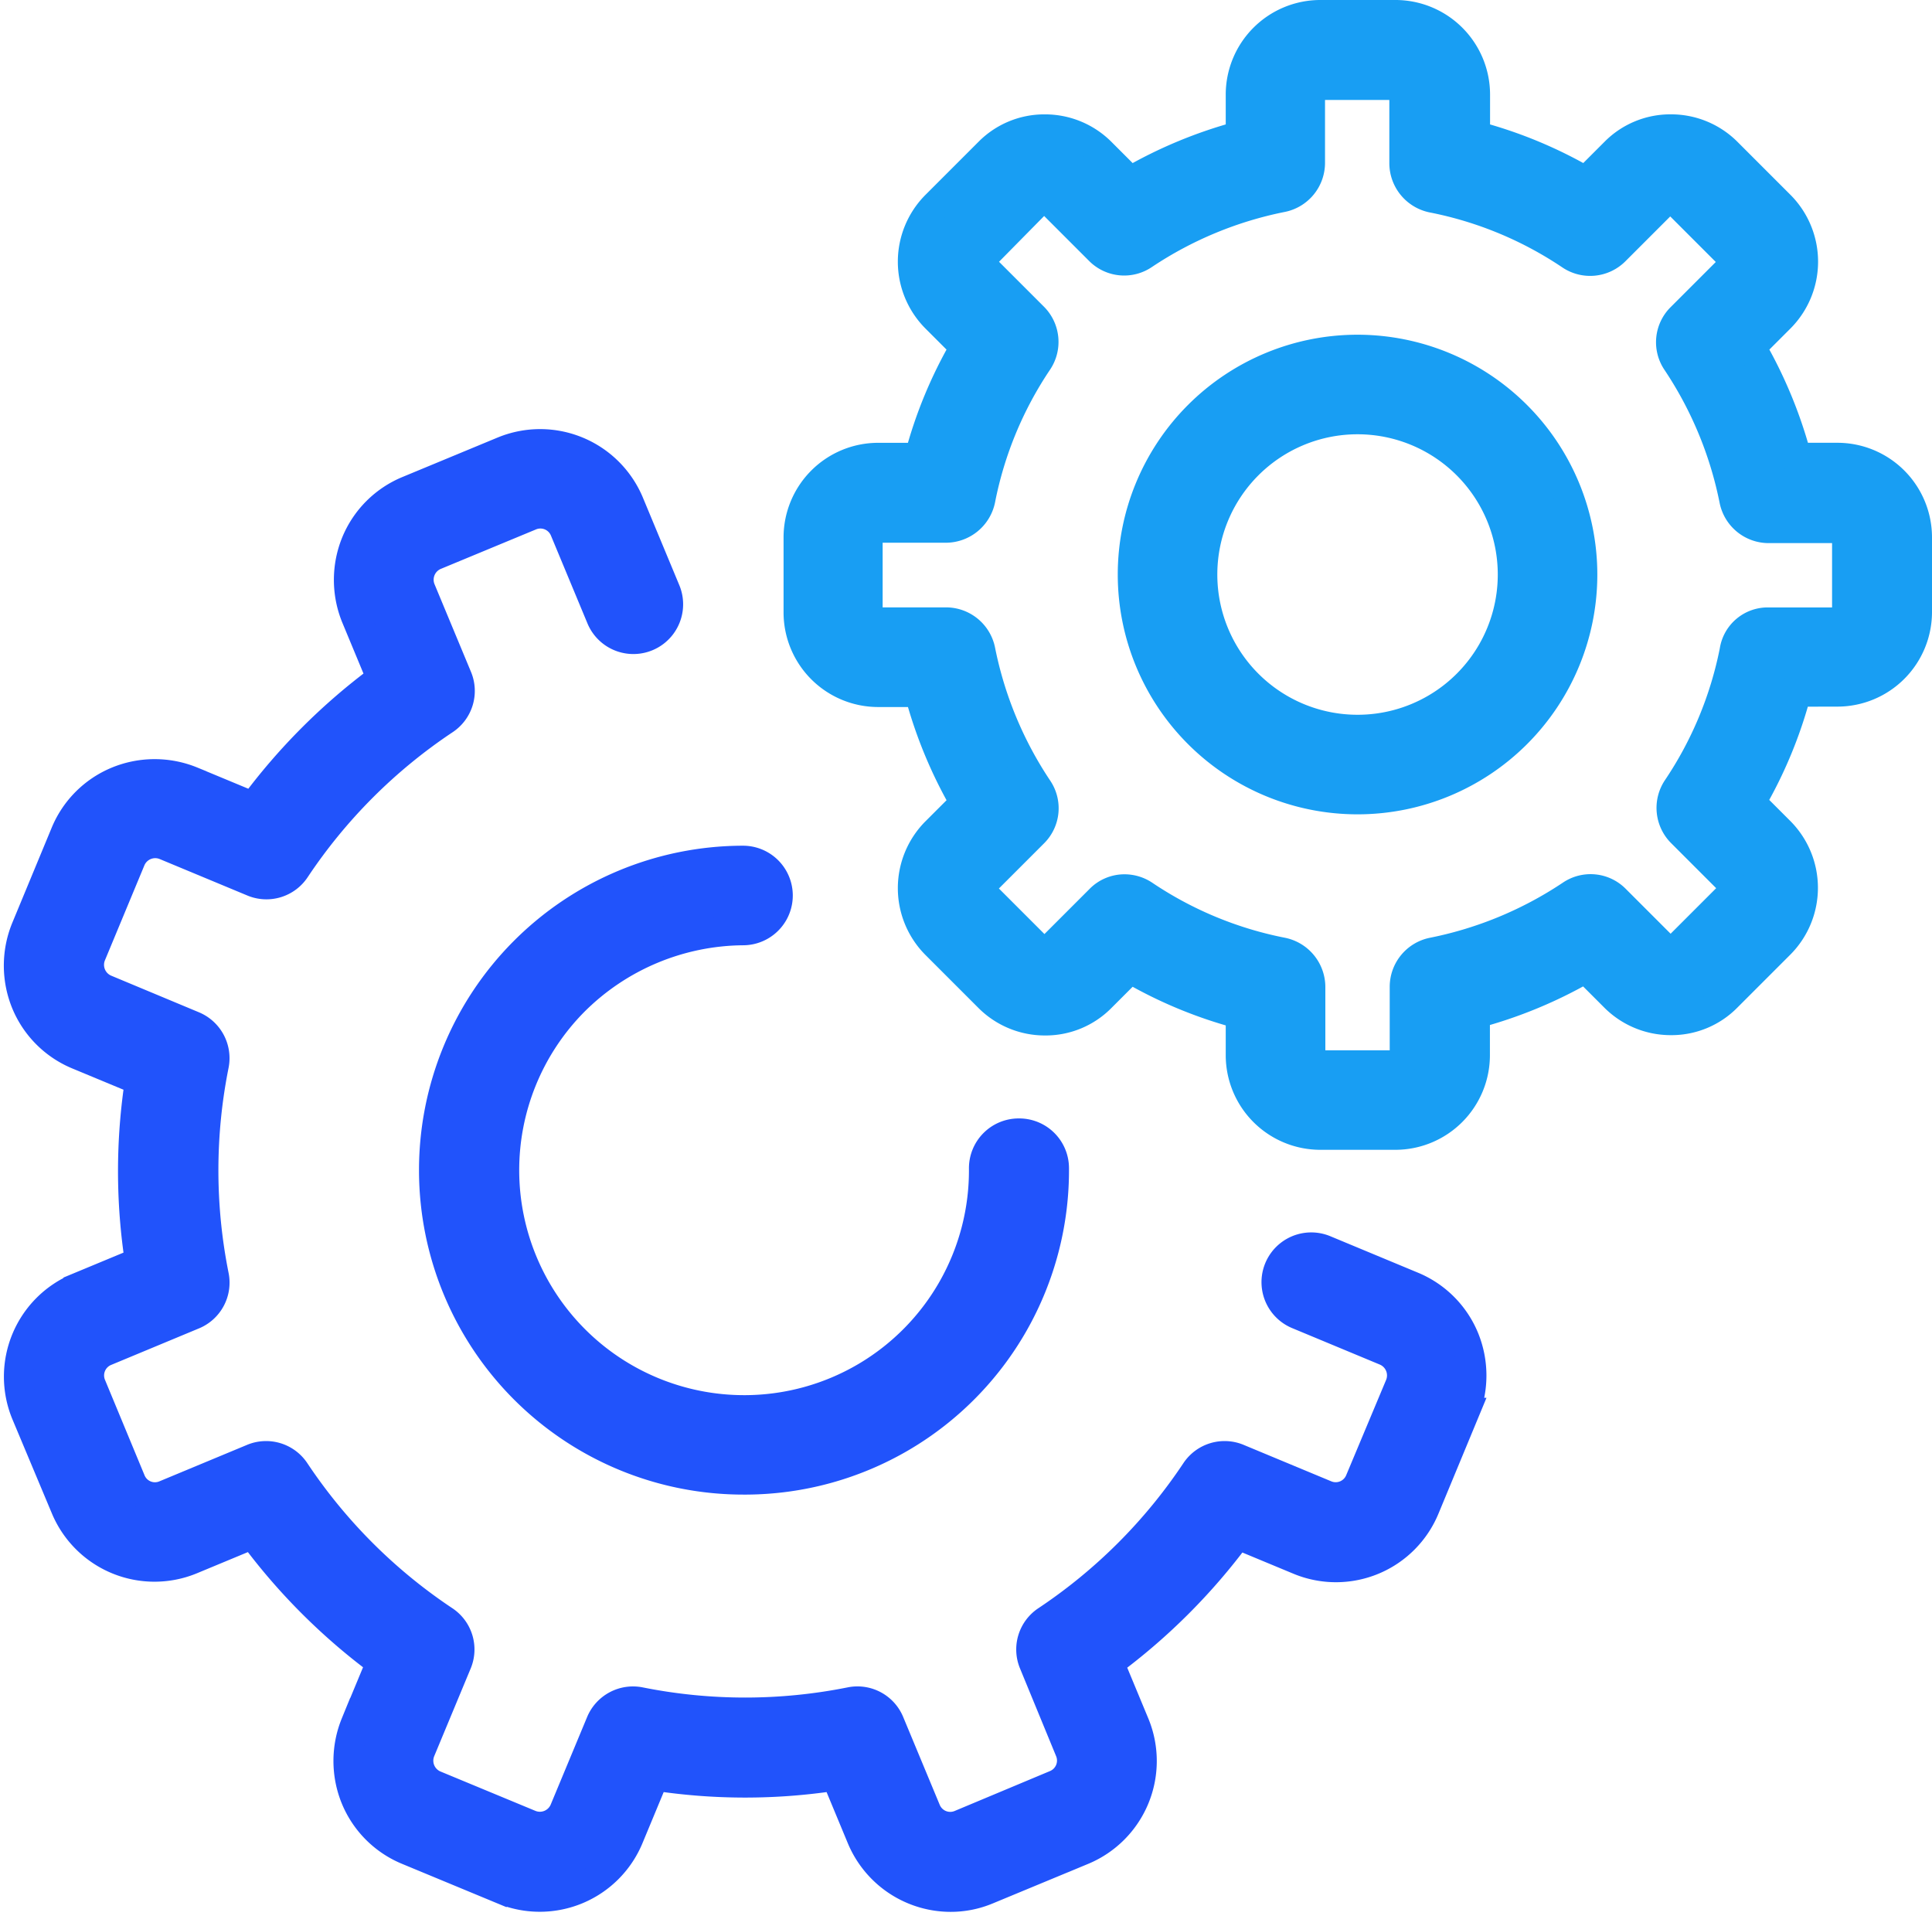 <svg xmlns="http://www.w3.org/2000/svg" width="65.636" height="65.073" viewBox="0 0 65.636 65.073">
  <g id="settings" transform="translate(0.63 -1.638)">
    <g id="グループ_6084" data-name="グループ 6084" transform="translate(0 2.138)">
      <path id="パス_6303" data-name="パス 6303" d="M45.569,148.091a.886.886,0,0,1-1.158.487l-2.974-1.237a1.182,1.182,0,0,0-1.448.434,18.208,18.208,0,0,1-5.066,5.066,1.182,1.182,0,0,0-.434,1.448l1.224,2.974a.886.886,0,0,1-.487,1.158l-3.237,1.355a.886.886,0,0,1-1.158-.487l-1.237-2.974a1.182,1.182,0,0,0-1.329-.711,18.208,18.208,0,0,1-7.159,0,1.189,1.189,0,0,0-1.329.711l-1.237,2.974a.9.9,0,0,1-1.158.487l-3.237-1.342a.9.9,0,0,1-.487-1.171l1.237-2.974a1.182,1.182,0,0,0-.434-1.448,18.208,18.208,0,0,1-5.066-5.066,1.182,1.182,0,0,0-1.448-.434l-2.974,1.237a.881.881,0,0,1-1.158-.487l-1.342-3.237a.886.886,0,0,1,.487-1.158l2.974-1.237a1.182,1.182,0,0,0,.711-1.329,18.207,18.207,0,0,1,0-7.159,1.189,1.189,0,0,0-.711-1.329L2.958,131.4a.9.9,0,0,1-.487-1.171L3.813,127a.9.9,0,0,1,1.171-.487l2.974,1.237a1.182,1.182,0,0,0,1.448-.434,18.208,18.208,0,0,1,5.066-5.066,1.182,1.182,0,0,0,.434-1.448l-1.237-2.974a.9.9,0,0,1,.487-1.171l3.237-1.342a.886.886,0,0,1,1.158.487l1.237,2.974a1.189,1.189,0,0,0,2.2-.908l-1.237-2.974a3.283,3.283,0,0,0-4.277-1.777l-3.237,1.342a3.266,3.266,0,0,0-1.777,1.777,3.324,3.324,0,0,0,0,2.514l.869,2.092a20.711,20.711,0,0,0-4.356,4.356l-2.092-.869a3.324,3.324,0,0,0-2.514,0A3.266,3.266,0,0,0,1.589,126.1L.247,129.339a3.324,3.324,0,0,0,0,2.514,3.266,3.266,0,0,0,1.777,1.777l2.092.869a20.134,20.134,0,0,0,0,6.159l-2.092.869A3.283,3.283,0,0,0,.247,145.8L1.589,149a3.278,3.278,0,0,0,4.277,1.777l2.092-.869a20.711,20.711,0,0,0,4.356,4.356l-.869,2.092a3.324,3.324,0,0,0,0,2.514,3.266,3.266,0,0,0,1.777,1.777l3.237,1.342a3.278,3.278,0,0,0,4.277-1.777l.869-2.092a20.133,20.133,0,0,0,6.159,0l.869,2.092a3.289,3.289,0,0,0,3.027,2.027,3.213,3.213,0,0,0,1.25-.25l3.237-1.342a3.283,3.283,0,0,0,1.777-4.277l-.869-2.092a20.711,20.711,0,0,0,4.356-4.356l2.092.869a3.267,3.267,0,0,0,4.277-1.777l1.342-3.237a3.324,3.324,0,0,0,0-2.514,3.266,3.266,0,0,0-1.777-1.777l-2.974-1.237a1.189,1.189,0,0,0-.908,2.2l2.974,1.237a.9.9,0,0,1,.487,1.171Z" transform="translate(0 -98.295)" fill="#2153fb" stroke="#2153fb" stroke-width="1"/>
      <path id="パス_6304" data-name="パス 6304" d="M117.947,222.82a1.191,1.191,0,0,0-.013-2.382h-.013a10.521,10.521,0,0,0,.066,21.042h.079a10.514,10.514,0,0,0,10.449-10.594,1.191,1.191,0,0,0-1.2-1.184H127.3a1.191,1.191,0,0,0-1.184,1.2,8.133,8.133,0,0,1-8.08,8.2h-.066a8.142,8.142,0,0,1-5.79-13.857A8.22,8.22,0,0,1,117.947,222.82Z" transform="translate(-93.328 -191.71)" fill="#2153fb" stroke="#2153fb" stroke-width="1"/>
      <path id="パス_6305" data-name="パス 6305" d="M236.583,25.141a2.715,2.715,0,0,0,2.711-2.711V19.89a2.715,2.715,0,0,0-2.711-2.711H235.2a15.351,15.351,0,0,0-1.553-3.751l.987-.987a2.716,2.716,0,0,0,0-3.829l-1.8-1.8a2.689,2.689,0,0,0-1.908-.79,2.644,2.644,0,0,0-1.908.79l-.987.987a15.056,15.056,0,0,0-3.751-1.553V4.849a2.715,2.715,0,0,0-2.711-2.711h-2.553A2.715,2.715,0,0,0,216.3,4.849V6.244A15.352,15.352,0,0,0,212.553,7.8l-.987-.987a2.689,2.689,0,0,0-1.908-.79,2.644,2.644,0,0,0-1.908.79l-1.8,1.8a2.716,2.716,0,0,0,0,3.829l.987.987a15.056,15.056,0,0,0-1.553,3.751h-1.395a2.715,2.715,0,0,0-2.711,2.711v2.553a2.715,2.715,0,0,0,2.711,2.711h1.395a15.352,15.352,0,0,0,1.553,3.751l-.987.987a2.716,2.716,0,0,0,0,3.829l1.8,1.8a2.689,2.689,0,0,0,1.908.79,2.644,2.644,0,0,0,1.908-.79l.987-.987A15.056,15.056,0,0,0,216.3,36.09v1.395a2.715,2.715,0,0,0,2.711,2.711h2.553a2.715,2.715,0,0,0,2.711-2.711V36.077a15.352,15.352,0,0,0,3.751-1.553l.987.987a2.689,2.689,0,0,0,1.908.79,2.644,2.644,0,0,0,1.908-.79l1.8-1.8a2.716,2.716,0,0,0,0-3.829l-.987-.987a15.055,15.055,0,0,0,1.553-3.751Zm-3.5-1.421a12.82,12.82,0,0,1-1.948,4.7,1.193,1.193,0,0,0,.145,1.5l1.658,1.658a.318.318,0,0,1,0,.461l-1.8,1.8a.313.313,0,0,1-.224.092.3.3,0,0,1-.224-.092l-1.658-1.658a1.18,1.18,0,0,0-1.5-.145,13.049,13.049,0,0,1-4.7,1.948,1.2,1.2,0,0,0-.961,1.171V37.5a.32.32,0,0,1-.316.316H219a.32.32,0,0,1-.316-.316V35.156a1.209,1.209,0,0,0-.961-1.171,12.82,12.82,0,0,1-4.7-1.948,1.2,1.2,0,0,0-.658-.2,1.165,1.165,0,0,0-.842.355l-1.658,1.658a.313.313,0,0,1-.224.092.3.3,0,0,1-.224-.092l-1.8-1.8a.318.318,0,0,1,0-.461l1.658-1.658a1.18,1.18,0,0,0,.145-1.5,13.049,13.049,0,0,1-1.948-4.7,1.2,1.2,0,0,0-1.171-.961H203.96a.32.32,0,0,1-.316-.316V19.89a.32.32,0,0,1,.316-.316H206.3a1.209,1.209,0,0,0,1.171-.961,12.82,12.82,0,0,1,1.948-4.7,1.193,1.193,0,0,0-.145-1.5l-1.658-1.658a.313.313,0,0,1-.092-.224.3.3,0,0,1,.092-.224l1.79-1.816a.313.313,0,0,1,.224-.092.3.3,0,0,1,.224.092l1.658,1.658a1.18,1.18,0,0,0,1.5.145,13.049,13.049,0,0,1,4.7-1.948,1.2,1.2,0,0,0,.961-1.171V4.849a.32.32,0,0,1,.316-.316h2.553a.32.32,0,0,1,.316.316V7.191a1.209,1.209,0,0,0,.961,1.171,12.82,12.82,0,0,1,4.7,1.948,1.193,1.193,0,0,0,1.5-.145l1.658-1.658a.313.313,0,0,1,.224-.092.3.3,0,0,1,.224.092l1.8,1.8a.318.318,0,0,1,0,.461l-1.658,1.658a1.18,1.18,0,0,0-.145,1.5,13.049,13.049,0,0,1,1.948,4.7,1.2,1.2,0,0,0,1.171.961h2.342a.32.32,0,0,1,.316.316v2.553a.32.32,0,0,1-.316.316H234.24A1.147,1.147,0,0,0,233.082,23.72Z" transform="translate(-174.788 -2.138)" fill="#189ef3" stroke="#189ef3" stroke-width="1"/>
      <path id="パス_6306" data-name="パス 6306" d="M295.221,88.538a7.646,7.646,0,1,0,7.646,7.646A7.652,7.652,0,0,0,295.221,88.538Zm0,12.91a5.264,5.264,0,1,1,5.264-5.264A5.262,5.262,0,0,1,295.221,101.448Z" transform="translate(-249.731 -77.168)" fill="#189ef3" stroke="#189ef3" stroke-width="1"/>
    </g>
  </g>
</svg>
